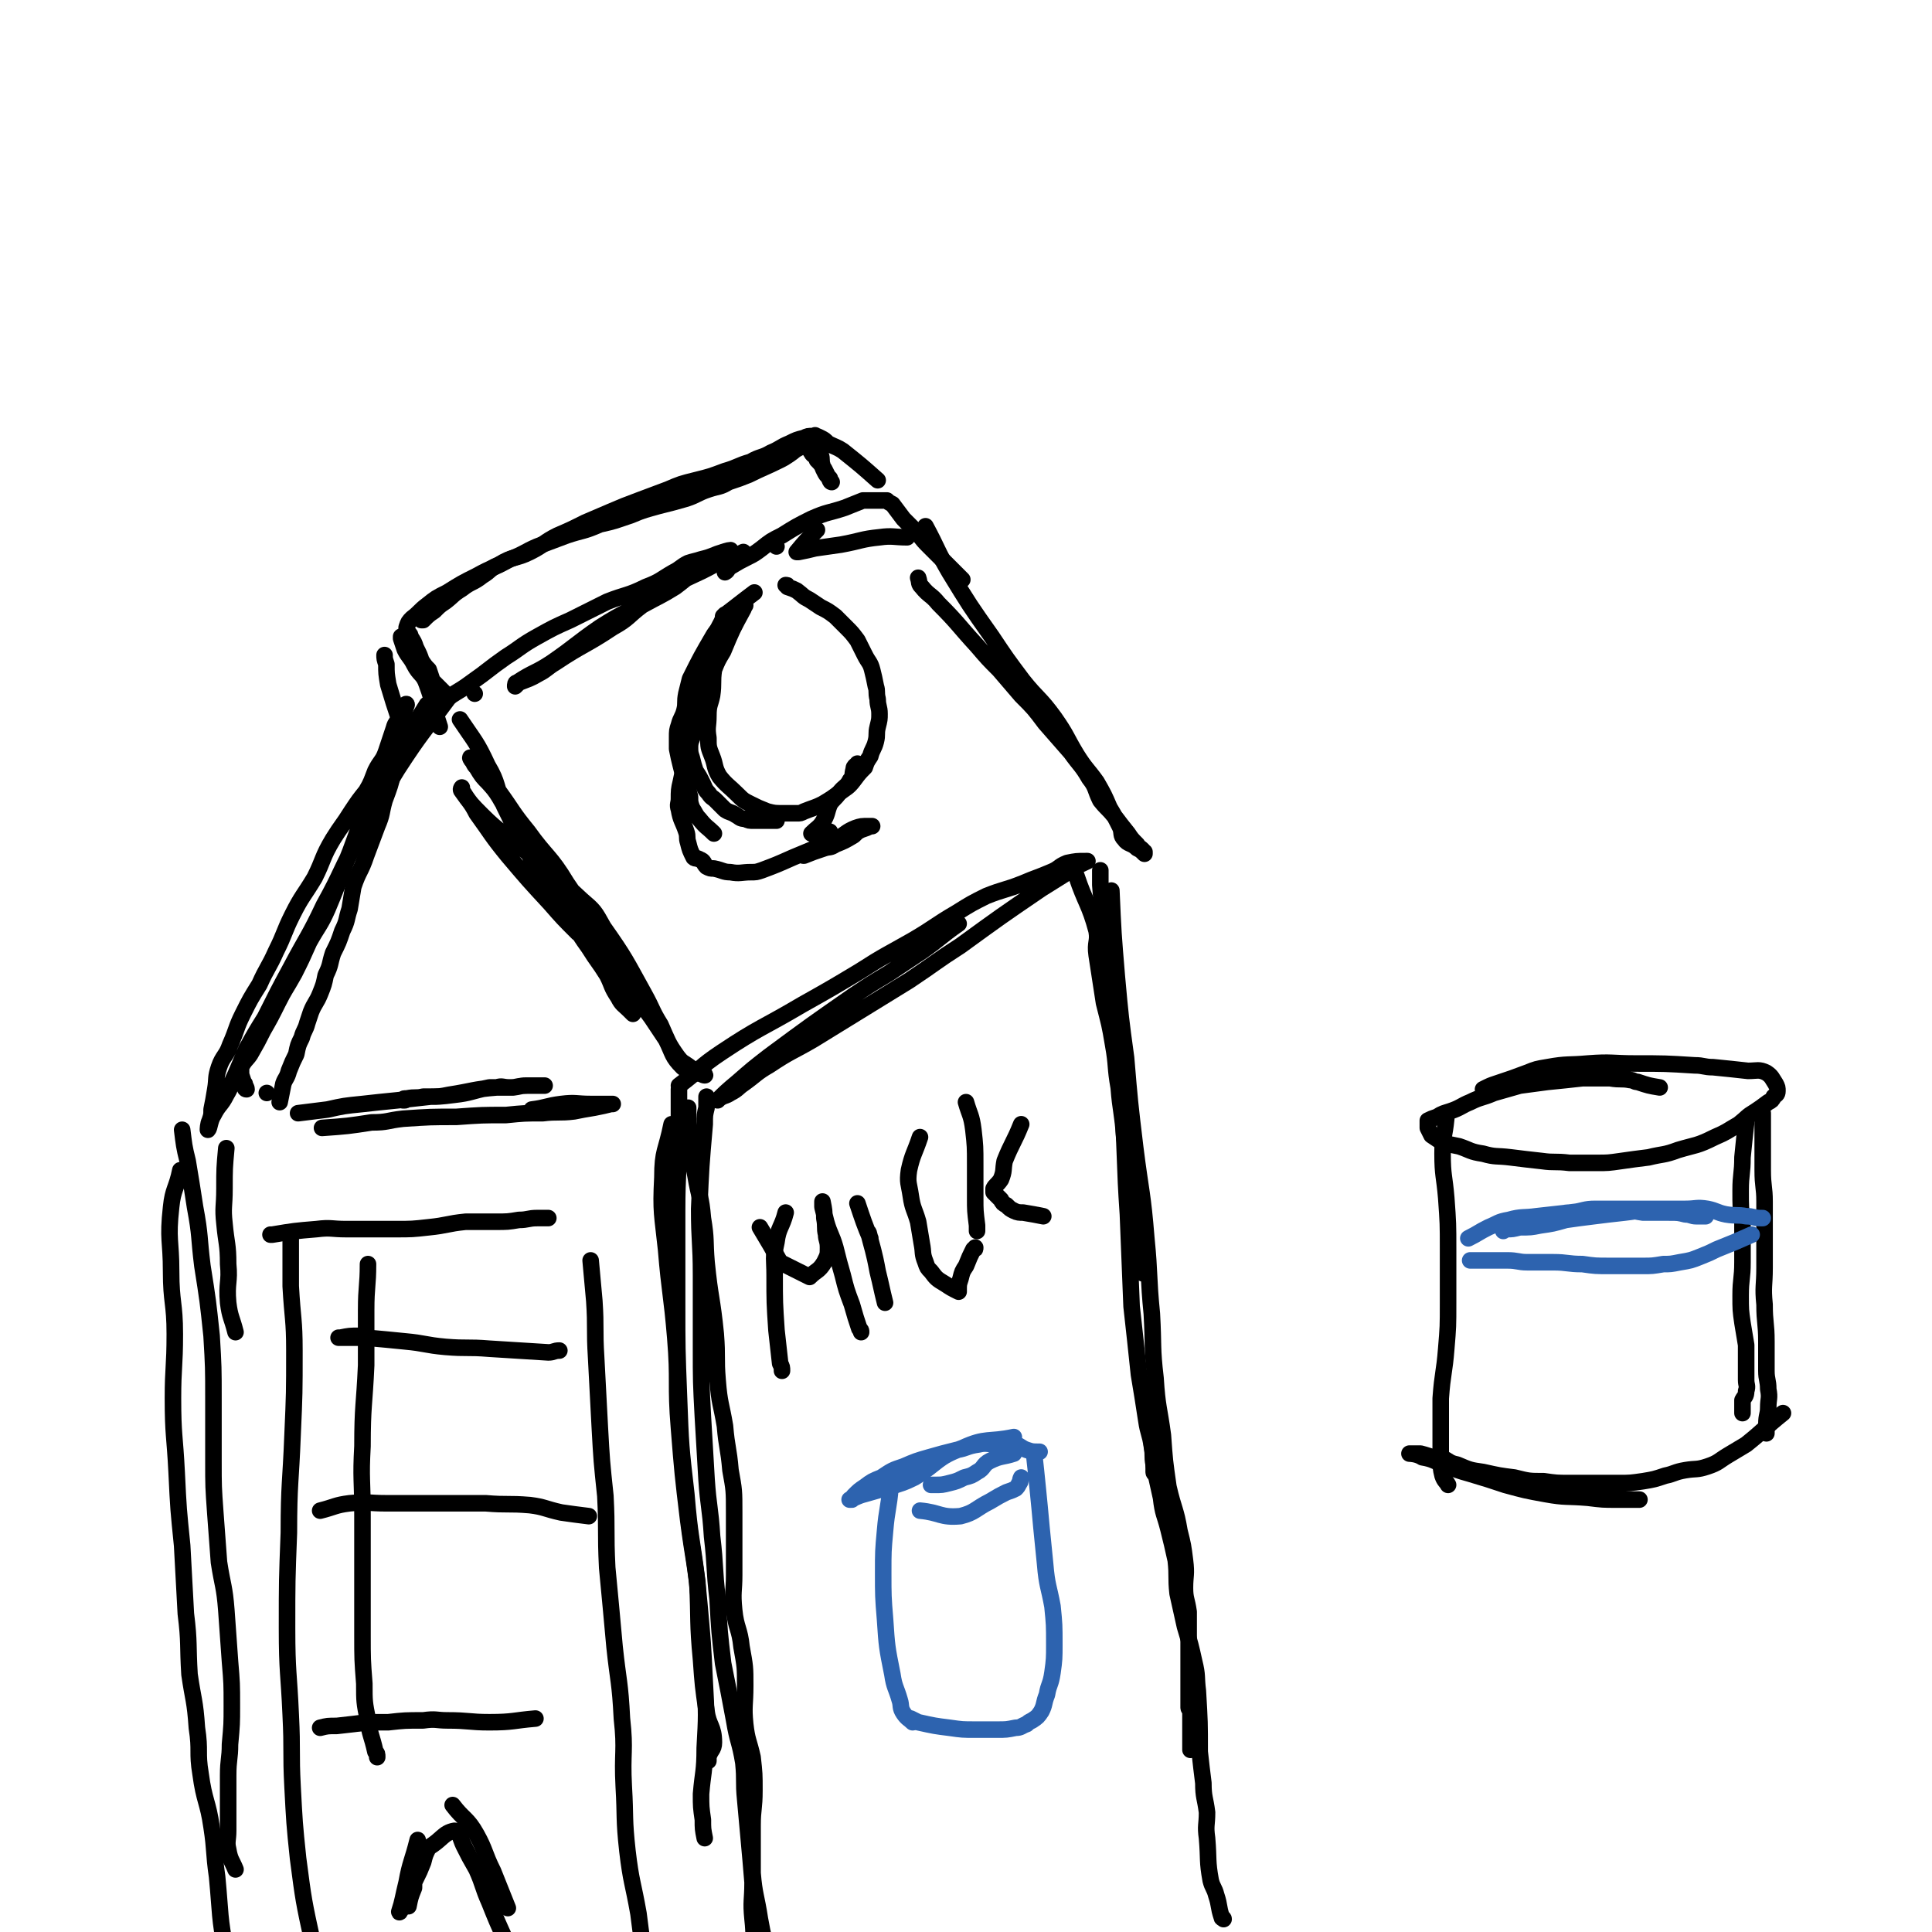 <svg viewBox='0 0 1050 1050' version='1.1' xmlns='http://www.w3.org/2000/svg' xmlns:xlink='http://www.w3.org/1999/xlink'><g fill='none' stroke='rgb(0,0,0)' stroke-width='9' stroke-linecap='round' stroke-linejoin='round'><path d='M244,379c0,0 0,0 0,0 0,0 0,0 0,0 -14,19 -15,19 -28,39 -11,18 -11,18 -21,37 -10,18 -9,19 -19,37 -8,17 -9,17 -18,34 -7,13 -7,13 -14,27 -5,8 -5,8 -10,17 -3,7 -3,7 -6,14 -3,6 -2,6 -5,11 -3,6 -4,5 -7,11 -2,3 -2,7 -3,8 0,0 0,-3 1,-5 1,-3 1,-3 1,-6 1,-5 1,-5 2,-11 1,-6 0,-6 2,-12 2,-6 4,-6 6,-12 4,-9 3,-9 7,-17 4,-8 4,-8 9,-16 4,-9 5,-9 9,-18 5,-10 4,-10 9,-20 5,-10 6,-10 12,-20 5,-10 4,-11 10,-21 5,-8 5,-7 10,-15 4,-6 4,-6 8,-11 3,-5 3,-6 5,-11 3,-6 4,-5 6,-11 2,-6 2,-6 4,-12 1,-4 2,-3 4,-7 0,-2 0,-3 1,-4 1,-2 2,-3 2,-2 -1,3 -2,5 -4,11 -4,11 -3,11 -7,22 -5,14 -6,13 -12,27 -6,14 -5,14 -11,28 -4,11 -4,11 -9,23 -4,9 -5,9 -10,18 -4,9 -4,9 -8,17 -5,9 -5,8 -9,16 -4,8 -4,8 -8,15 -3,6 -3,6 -7,13 -2,3 -3,3 -5,7 0,2 0,2 0,4 1,3 1,3 2,6 0,1 0,2 1,2 0,-1 -1,-2 -1,-3 '/><path d='M250,391c0,0 0,0 0,0 0,0 0,0 0,0 0,0 0,0 0,0 0,0 0,0 0,0 0,0 0,0 0,0 0,0 0,0 0,0 8,12 9,12 15,25 6,10 4,11 9,22 7,14 7,15 15,29 8,13 8,12 16,25 8,11 7,12 15,23 5,8 5,7 10,15 3,6 2,6 6,12 2,4 3,4 6,7 1,1 1,1 2,2 0,0 0,0 0,0 0,0 0,0 0,0 0,0 0,0 0,0 0,0 0,0 0,0 0,0 0,0 0,0 0,0 0,0 -1,-1 -2,-3 -3,-2 -4,-6 -3,-6 -2,-6 -4,-12 -3,-9 -3,-9 -7,-18 -9,-17 -9,-18 -20,-34 -9,-15 -11,-14 -21,-28 -9,-11 -8,-11 -16,-22 -2,-2 -3,-2 -5,-4 -4,-4 -4,-4 -7,-9 -1,-1 -1,-1 -2,-3 -1,-1 -2,-3 -1,-2 1,2 3,4 5,8 6,8 7,7 12,16 7,10 7,10 13,21 7,11 7,11 15,22 12,19 12,20 25,39 14,18 15,17 28,35 4,6 4,6 8,12 4,8 3,9 9,15 5,4 9,3 12,4 1,1 -2,0 -3,-1 -3,-1 -3,-1 -5,-3 -4,-3 -4,-2 -7,-6 -5,-7 -5,-8 -9,-17 -5,-8 -4,-8 -9,-17 -10,-18 -10,-19 -22,-36 -5,-9 -5,-9 -12,-15 -16,-15 -16,-14 -32,-28 -11,-9 -12,-8 -22,-18 -6,-6 -6,-6 -11,-13 -1,-1 0,-2 0,-2 0,0 0,2 1,3 3,5 4,5 7,11 8,11 8,12 17,23 11,13 11,13 23,26 7,8 7,8 15,16 '/><path d='M369,590c0,0 0,0 0,0 0,0 0,0 0,0 0,0 0,0 0,0 12,-9 11,-10 23,-18 21,-14 22,-13 44,-26 16,-9 16,-9 31,-18 14,-9 15,-9 29,-17 12,-7 12,-8 24,-15 8,-5 8,-5 16,-9 10,-4 10,-3 20,-7 7,-3 8,-3 15,-6 5,-2 4,-3 9,-5 5,-1 5,-1 10,-1 0,0 1,0 1,0 -4,2 -5,2 -9,5 -8,5 -8,5 -16,10 -22,15 -22,15 -44,31 -14,9 -13,9 -28,19 -26,16 -26,16 -52,32 -12,7 -12,6 -24,14 -7,4 -7,5 -14,10 -3,2 -3,3 -7,5 -3,2 -3,1 -6,3 0,0 -1,1 -1,1 4,-4 5,-5 11,-10 8,-7 8,-7 17,-14 23,-17 23,-17 46,-33 9,-6 9,-6 19,-12 9,-6 9,-6 18,-12 10,-7 10,-8 20,-15 '/><path d='M404,331c0,0 0,0 0,0 0,0 0,0 0,0 0,0 0,0 0,0 0,0 0,0 0,0 0,0 0,0 0,0 -6,11 -6,11 -11,23 -3,5 -3,5 -5,10 -1,7 0,7 -1,14 -1,5 -2,5 -2,11 0,6 -1,6 0,12 0,5 0,5 2,10 2,5 1,6 4,11 4,5 5,5 10,10 3,3 3,3 7,5 4,2 4,2 9,4 4,1 4,1 9,1 3,0 3,0 7,0 2,0 2,0 4,-1 5,-2 6,-2 10,-4 5,-3 5,-3 9,-6 4,-3 5,-3 8,-7 3,-4 3,-4 6,-7 1,-3 1,-3 3,-6 1,-4 2,-4 3,-8 1,-4 0,-4 1,-8 1,-4 1,-4 1,-7 0,-4 -1,-4 -1,-8 -1,-4 0,-4 -1,-7 -1,-5 -1,-5 -2,-9 -1,-4 -2,-4 -4,-8 -2,-4 -2,-4 -4,-8 -3,-4 -3,-4 -6,-7 -3,-3 -3,-3 -6,-6 -4,-3 -4,-3 -8,-5 -3,-2 -3,-2 -6,-4 -4,-2 -3,-2 -7,-5 -2,-1 -2,-1 -5,-2 0,-1 0,-1 -1,-1 '/><path d='M410,322c0,0 0,0 0,0 0,0 0,0 0,0 0,0 0,0 0,0 0,0 0,0 0,0 0,0 0,0 0,0 0,0 0,0 0,0 -8,6 -9,7 -17,13 0,0 1,-1 1,-1 -3,7 -4,8 -8,15 -1,2 -1,2 -2,4 -3,7 -4,7 -6,15 -2,5 -2,6 -3,11 0,5 0,5 0,9 0,4 0,4 0,8 0,5 0,5 0,9 0,4 0,4 1,7 1,4 1,4 2,7 2,3 2,3 4,7 1,2 1,3 3,5 2,3 2,2 4,4 3,3 3,3 5,5 3,2 3,1 6,3 2,1 2,2 5,2 2,1 2,1 5,1 4,0 4,0 8,0 2,0 2,0 4,0 '/><path d='M405,329c0,0 0,0 0,0 0,0 0,0 0,0 0,0 0,0 0,0 0,0 0,0 0,0 0,0 0,0 0,0 0,0 0,0 0,0 0,0 0,0 0,0 -6,6 -6,6 -12,12 -3,2 -3,1 -5,4 -7,12 -7,12 -13,24 -1,4 -1,4 -2,8 -1,5 0,5 -1,9 -1,4 -2,4 -3,8 -1,3 -1,3 -1,7 0,3 0,3 0,6 1,5 1,5 2,9 1,4 1,4 3,9 1,4 1,4 2,8 0,3 0,3 1,6 2,3 2,4 4,6 4,5 4,4 8,8 '/><path d='M258,377c0,0 0,0 0,0 0,0 0,0 0,0 0,0 0,0 0,0 0,0 0,0 0,0 0,0 0,0 0,0 0,0 0,0 0,0 0,0 0,0 0,0 0,0 0,0 0,0 0,0 0,0 0,0 0,0 0,0 0,0 '/><path d='M239,395c0,0 0,0 0,0 0,0 0,0 0,0 0,0 0,0 0,0 0,0 0,0 0,0 0,0 0,0 0,0 0,0 0,0 0,0 -4,-12 -3,-12 -7,-23 -2,-6 -4,-5 -7,-11 -2,-4 -3,-4 -5,-8 -1,-3 -1,-3 -2,-6 0,-1 0,-1 0,-1 '/><path d='M217,391c0,0 0,0 0,0 0,0 0,0 0,0 0,0 0,0 0,0 0,0 0,0 0,0 0,0 0,0 0,0 0,0 0,0 0,0 0,0 0,0 0,0 -3,-9 -3,-9 -6,-19 0,0 0,0 0,0 -1,-6 -1,-6 -1,-11 -1,-3 -1,-3 -1,-5 '/><path d='M218,405c0,0 0,0 0,0 0,0 0,0 0,0 0,0 0,0 0,0 0,0 0,0 0,0 0,0 0,0 0,0 0,0 0,0 0,0 0,0 0,0 0,0 10,-11 10,-12 21,-22 8,-7 9,-6 17,-12 10,-7 9,-7 19,-14 8,-5 8,-6 17,-11 9,-5 9,-5 18,-9 10,-5 10,-5 20,-10 10,-4 11,-3 21,-8 8,-3 8,-4 15,-8 4,-2 4,-3 8,-5 3,-1 4,-1 7,-2 4,-1 4,-1 9,-3 3,-1 6,-2 7,-2 0,0 -2,1 -4,1 -5,3 -5,3 -10,7 -8,5 -8,6 -16,12 -8,5 -9,5 -18,10 -8,6 -7,7 -16,12 -15,10 -16,9 -31,19 -5,3 -5,4 -9,6 -5,3 -6,3 -11,5 -1,1 -2,2 -2,2 0,-1 0,-2 1,-2 9,-6 10,-5 19,-11 13,-9 13,-10 26,-19 14,-9 15,-8 29,-16 6,-3 5,-4 11,-7 11,-6 11,-5 22,-11 '/><path d='M422,297c0,0 0,0 0,0 0,0 0,0 0,0 0,0 0,0 0,0 0,0 0,0 0,0 0,0 0,0 0,0 0,0 0,0 0,0 0,0 0,0 0,0 0,0 0,0 0,0 '/><path d='M503,286c0,0 0,0 0,0 0,0 0,0 0,0 0,0 0,0 0,0 0,0 0,0 0,0 0,0 0,0 0,0 0,0 0,0 0,0 7,13 6,13 13,25 11,18 11,18 23,35 8,12 8,12 17,24 8,10 9,9 17,20 7,10 6,10 12,20 5,8 6,8 11,15 4,7 4,7 7,14 3,5 3,5 6,11 1,3 0,4 2,6 2,3 4,2 7,5 2,1 2,1 4,3 0,0 0,0 0,0 0,0 0,0 0,-1 -1,0 -1,-1 -1,-1 -2,-2 -2,-1 -3,-3 -3,-3 -3,-3 -5,-6 -4,-5 -4,-5 -7,-9 -4,-5 -4,-4 -8,-9 -3,-6 -2,-7 -6,-12 -4,-7 -5,-7 -10,-14 -7,-8 -7,-8 -14,-16 -6,-8 -6,-8 -13,-15 -6,-7 -6,-7 -12,-14 -6,-6 -6,-6 -12,-13 -11,-12 -10,-12 -21,-23 -4,-5 -5,-4 -9,-9 -2,-2 -1,-2 -2,-5 '/><path d='M493,292c0,0 0,0 0,0 0,0 0,0 0,0 0,0 0,0 0,0 0,0 0,0 0,0 0,0 0,0 0,0 -7,0 -8,-1 -15,0 -10,1 -10,2 -21,4 -7,1 -7,1 -14,2 -4,1 -4,1 -9,2 0,0 0,0 -1,0 0,0 0,0 0,0 0,0 0,0 0,0 0,0 0,0 0,0 5,-6 5,-6 11,-12 '/><path d='M523,315c0,0 0,0 0,0 0,0 0,0 0,0 0,0 0,0 0,0 0,0 0,0 0,0 0,0 0,0 0,0 0,0 0,0 0,0 0,0 0,0 0,0 0,0 0,0 0,0 -9,-9 -9,-9 -18,-18 0,0 0,0 0,0 -3,-3 -3,-3 -6,-7 -4,-4 -4,-4 -8,-8 0,0 0,0 0,0 -3,-4 -3,-4 -6,-8 0,0 0,0 0,0 0,0 0,0 0,0 -2,-1 -2,-1 -3,-2 -1,0 -1,0 -1,0 -3,0 -3,0 -5,0 -4,0 -4,0 -7,0 -5,2 -5,2 -10,4 -9,3 -9,2 -18,6 -8,4 -8,4 -16,9 -6,3 -6,3 -11,7 -4,3 -4,3 -8,5 -4,2 -4,2 -9,5 -2,1 -1,2 -3,3 0,0 0,0 0,-1 3,-4 3,-4 7,-7 1,-2 1,-2 3,-3 '/><path d='M241,376c0,0 0,0 0,0 0,0 0,0 0,0 0,0 0,0 0,0 0,0 0,0 0,0 0,0 0,0 0,0 0,0 0,0 0,0 0,0 0,0 0,0 0,0 0,0 0,0 0,0 0,0 0,0 -3,-3 -3,-3 -6,-6 -1,-3 -1,-3 -2,-6 -2,-2 -2,-2 -4,-5 -1,-3 -1,-3 -3,-7 -1,-3 -1,-3 -3,-6 0,-1 0,-1 -1,-2 -1,-1 -1,-1 -1,-1 0,0 0,0 0,0 0,0 0,0 0,0 0,0 0,0 0,0 0,0 0,0 0,0 0,-1 0,-1 0,-2 1,-3 1,-3 3,-5 4,-3 4,-4 8,-7 5,-4 5,-4 11,-7 8,-5 8,-5 16,-9 9,-5 9,-4 18,-9 8,-3 8,-4 15,-7 8,-3 8,-3 16,-6 9,-3 9,-2 18,-6 9,-2 8,-2 17,-5 7,-3 8,-3 15,-5 8,-2 8,-2 15,-4 6,-2 6,-3 12,-5 6,-2 6,-1 11,-4 6,-2 6,-2 11,-4 8,-4 9,-4 17,-8 2,-1 2,-1 5,-3 3,-2 2,-2 6,-4 1,-1 1,0 3,-1 4,-1 5,-2 8,-2 0,-1 -2,0 -2,1 0,3 1,3 2,6 1,3 0,3 1,6 0,1 0,1 1,3 1,2 1,2 3,4 0,1 1,2 1,2 -1,0 -1,-2 -2,-3 -1,-2 -1,-2 -2,-4 -2,-3 -2,-3 -4,-5 -1,-3 -2,-2 -3,-4 -2,-3 -1,-3 -2,-6 '/><path d='M477,261c0,0 0,0 0,0 0,0 0,0 0,0 0,0 0,0 0,0 0,0 0,0 0,0 0,0 0,0 0,0 0,0 0,0 0,0 -9,-8 -9,-8 -19,-16 -3,-2 -4,-2 -8,-4 -2,-2 -2,-2 -4,-3 -2,-1 -2,-1 -3,-1 0,-1 0,0 -1,0 0,0 0,0 0,0 -3,0 -3,0 -5,1 -4,1 -4,1 -8,3 -5,2 -5,3 -10,5 -5,3 -6,2 -11,5 -7,2 -7,3 -14,5 -8,3 -8,3 -16,5 -8,2 -8,2 -15,5 -8,3 -8,3 -16,6 -8,3 -8,3 -15,6 -7,3 -7,3 -14,6 -8,4 -8,4 -15,7 -8,4 -7,5 -15,9 -8,4 -9,2 -17,7 -5,2 -4,3 -9,6 -5,4 -6,3 -11,7 -5,3 -5,4 -9,7 -3,2 -3,2 -6,5 -3,2 -3,2 -6,5 -1,0 -1,0 -1,0 '/><path d='M145,594c0,0 0,0 0,0 0,0 0,0 0,0 0,0 0,0 0,0 '/><path d='M123,624c0,0 0,0 0,0 0,0 0,0 0,0 -1,11 -1,11 -1,22 0,10 -1,10 0,19 1,11 2,11 2,22 1,10 -1,10 0,21 1,8 2,8 4,16 '/><path d='M99,614c0,0 0,0 0,0 0,0 0,0 0,0 0,0 0,0 0,0 1,8 1,9 3,17 2,12 2,12 4,25 3,16 2,16 4,32 3,19 3,19 5,38 1,17 1,17 1,35 0,17 0,17 0,33 0,14 0,14 1,28 1,13 1,13 2,27 2,13 3,13 4,26 1,14 1,14 2,28 1,12 1,12 1,24 0,10 0,10 -1,21 0,8 -1,8 -1,17 0,8 0,8 0,16 0,7 0,7 0,14 0,5 -1,6 0,10 1,6 2,6 4,11 '/><path d='M369,592c0,0 0,0 0,0 0,0 0,0 0,0 0,0 0,0 0,0 0,0 0,0 0,0 0,12 0,12 0,23 0,22 -1,22 -1,43 0,25 0,25 0,50 0,25 0,25 1,51 1,27 1,27 4,53 2,24 3,24 6,48 1,21 0,21 2,42 1,14 1,14 3,28 1,8 4,8 4,17 0,4 -2,4 -3,8 0,1 0,1 0,2 0,0 0,-1 0,-1 '/><path d='M365,611c0,0 0,0 0,0 0,0 0,0 0,0 0,0 0,0 0,0 0,0 0,0 0,0 -3,15 -5,14 -5,29 -1,19 0,20 2,39 2,24 3,24 5,48 2,24 0,25 2,49 2,25 2,25 5,50 3,23 4,23 6,45 2,22 2,22 3,43 1,18 1,18 0,36 0,13 -1,13 -2,25 0,7 0,7 1,14 0,5 0,5 1,10 '/><path d='M585,476c0,0 0,0 0,0 0,0 0,0 0,0 0,0 0,0 0,0 0,0 0,0 0,0 5,15 7,15 11,30 1,6 -1,6 0,13 2,13 2,13 4,26 3,12 3,11 5,23 2,11 1,12 3,23 1,13 2,13 3,27 2,12 1,12 2,24 1,10 2,10 3,21 1,8 2,8 3,16 1,5 0,5 1,10 0,1 0,2 1,3 0,0 0,0 0,0 '/><path d='M598,473c0,0 0,0 0,0 0,4 0,4 0,8 1,14 2,14 3,27 2,20 1,20 3,40 2,27 4,27 6,54 2,29 1,29 3,58 1,25 1,25 2,50 2,18 2,18 4,37 2,12 2,12 4,25 1,7 2,7 3,14 1,6 1,6 1,12 0,1 0,1 0,2 0,1 1,1 1,1 0,0 0,0 0,-1 '/><path d='M604,484c0,0 0,0 0,0 1,23 1,23 3,47 2,22 2,22 5,44 2,24 2,24 5,49 3,24 4,24 6,49 2,20 1,21 3,41 1,18 0,18 2,35 1,16 2,16 4,31 1,14 1,14 3,28 3,13 4,12 6,24 2,8 2,8 3,16 1,8 0,8 0,15 0,6 1,6 2,13 0,3 0,3 0,7 0,3 0,3 0,7 0,3 0,3 0,7 0,3 0,3 0,6 0,6 0,6 0,12 0,7 0,7 0,13 0,1 1,1 1,1 0,1 0,2 0,3 0,2 0,2 0,4 0,1 0,1 0,3 0,3 0,3 0,6 0,2 0,2 0,4 0,1 0,1 0,2 '/><path d='M384,596c0,0 0,0 0,0 0,0 0,0 0,0 0,0 0,0 0,0 0,3 0,3 0,6 -1,4 -1,4 -1,9 -2,23 -2,23 -3,46 0,18 1,18 1,36 0,20 0,20 0,39 0,19 0,19 1,38 1,17 1,17 2,34 1,15 2,15 3,31 2,17 1,17 3,34 1,18 1,18 3,35 3,15 3,15 6,31 2,12 3,11 5,23 1,10 0,10 1,20 1,11 1,11 2,22 1,11 1,11 2,23 0,10 -1,10 0,20 1,9 0,9 2,17 2,8 3,7 6,15 1,1 1,1 2,2 '/><path d='M162,605c0,0 0,0 0,0 0,0 0,0 0,0 0,0 0,0 0,0 0,0 0,0 0,0 0,0 0,0 0,0 8,-1 8,-1 16,-2 9,-2 9,-2 19,-3 9,-1 9,-1 19,-2 9,-1 9,-1 18,-2 5,0 5,0 10,-1 13,-2 13,-3 26,-4 3,-1 3,0 7,0 5,0 5,-1 9,-1 5,0 5,0 10,0 0,0 -1,0 -1,0 -3,0 -3,0 -6,0 -5,0 -5,0 -10,1 -6,0 -7,0 -13,0 -10,2 -10,3 -19,4 -8,1 -8,1 -17,1 -4,1 -4,0 -9,1 -1,0 0,1 -1,1 0,0 -1,0 -1,0 0,0 0,-1 1,-1 0,0 0,0 0,0 '/><path d='M175,613c0,0 0,0 0,0 0,0 0,0 0,0 0,0 0,0 0,0 0,0 0,0 0,0 14,-1 14,-1 27,-3 9,0 8,-1 17,-2 15,-1 15,-1 29,-1 14,-1 14,-1 27,-1 10,-1 10,-1 20,-1 8,-1 9,0 17,-1 5,-1 5,-1 11,-2 5,-1 5,-1 9,-2 1,0 1,0 1,0 -1,0 -1,0 -2,0 -5,0 -5,0 -10,0 -8,0 -8,-1 -16,0 -8,1 -8,2 -16,3 '/><path d='M232,383c0,0 0,0 0,0 0,0 0,0 0,0 0,0 0,0 0,0 0,0 0,0 0,0 0,0 0,0 0,0 -6,10 -7,10 -12,20 -4,7 -3,8 -6,16 -2,8 -2,8 -5,16 -2,7 -1,7 -4,14 -3,8 -3,8 -6,16 -3,9 -4,8 -7,17 -1,6 -1,6 -2,12 -2,6 -1,6 -4,12 -2,6 -2,6 -5,12 -2,6 -1,6 -4,12 -1,5 -1,5 -3,10 -2,5 -3,5 -5,10 -1,3 -1,3 -2,6 -1,4 -2,4 -3,8 -2,4 -2,4 -3,9 -2,4 -2,4 -4,9 -1,4 -2,4 -3,7 -1,5 -1,5 -2,10 '/><path d='M98,636c0,0 0,0 0,0 0,0 0,0 0,0 0,0 0,0 0,0 0,0 0,0 0,0 -2,10 -4,10 -5,20 -2,18 0,18 0,35 0,17 2,17 2,34 0,18 -1,18 -1,35 0,20 1,20 2,40 1,21 1,20 3,40 1,19 1,19 2,37 2,16 1,17 2,33 2,14 3,14 4,29 2,13 0,13 2,25 2,15 4,15 6,29 2,13 1,13 3,27 2,21 1,21 5,42 3,15 5,15 9,30 '/><path d='M374,602c0,0 0,0 0,0 0,0 0,0 0,0 0,0 0,0 0,0 0,0 0,0 0,0 0,0 0,0 0,0 0,4 0,4 0,8 1,5 0,5 1,9 1,10 1,10 3,20 2,12 3,11 4,23 2,12 1,12 2,24 2,20 3,19 5,39 1,13 0,13 1,25 1,13 2,13 4,25 1,12 2,12 3,24 2,11 2,11 2,23 0,10 0,10 0,19 0,7 0,7 0,15 0,9 -1,9 0,19 1,10 3,10 4,20 2,11 2,11 2,21 0,11 -1,11 0,21 1,9 2,9 4,18 1,9 1,9 1,18 0,10 -1,10 -1,19 0,13 0,13 0,26 1,12 2,12 4,25 2,11 2,10 5,21 1,3 0,3 1,6 '/><path d='M222,1036c0,0 0,0 0,0 0,0 0,0 0,0 0,0 0,0 0,0 0,0 0,0 0,0 0,0 0,0 0,0 1,-5 1,-5 3,-10 0,-3 0,-3 1,-5 2,-4 2,-4 4,-9 1,-4 1,-4 3,-8 0,0 0,0 0,0 0,0 0,0 0,0 7,-4 8,-8 14,-9 3,0 3,4 5,8 3,6 3,6 7,13 4,9 3,9 7,18 4,10 4,10 9,21 7,20 7,20 15,40 1,3 1,3 2,5 '/><path d='M227,1000c0,0 0,0 0,0 0,0 0,0 0,0 0,0 0,0 0,0 0,0 0,0 0,0 0,0 0,0 0,0 -3,12 -4,12 -6,23 -2,8 -2,10 -4,16 0,1 1,-1 1,-2 '/><path d='M246,981c0,0 0,0 0,0 0,0 0,0 0,0 6,8 8,7 13,16 5,9 4,10 9,20 4,10 4,10 8,20 '/><path d='M147,671c0,0 0,0 0,0 0,0 0,0 0,0 0,0 0,0 0,0 0,0 0,0 0,0 0,0 0,0 0,0 0,0 0,0 0,0 0,0 0,0 1,0 12,-2 12,-2 24,-3 8,-1 8,0 16,0 7,0 7,0 14,0 7,0 7,0 13,0 9,0 9,0 18,-1 10,-1 10,-2 20,-3 8,0 8,0 16,0 7,0 7,0 13,-1 5,0 5,-1 10,-1 3,0 3,0 6,0 '/><path d='M158,670c0,0 0,0 0,0 0,0 0,0 0,0 0,0 0,0 0,0 0,0 0,0 0,0 0,15 0,15 0,29 1,18 2,18 2,35 0,23 0,23 -1,46 -1,26 -2,26 -2,53 -1,26 -1,26 -1,52 0,24 1,24 2,47 1,20 0,20 1,39 1,19 1,20 3,39 3,23 3,23 8,46 4,18 5,18 11,37 3,6 3,6 6,13 '/><path d='M321,685c0,0 0,0 0,0 0,0 0,0 0,0 0,0 0,0 0,0 0,0 0,0 0,0 1,11 1,11 2,22 1,15 0,15 1,31 1,19 1,19 2,38 1,18 1,18 3,37 1,19 0,19 1,39 2,21 2,21 4,43 2,19 3,19 4,39 2,18 0,18 1,37 1,17 0,17 2,35 2,17 3,17 6,34 2,16 2,16 6,32 2,12 1,12 5,24 1,5 2,4 4,9 '/><path d='M195,726c0,0 0,0 0,0 0,0 0,0 0,0 -5,0 -5,0 -10,1 0,0 0,0 -1,0 0,0 0,0 0,0 0,0 0,0 0,0 3,0 3,0 6,0 5,0 5,0 9,0 11,1 11,1 21,2 11,1 11,2 22,3 12,1 12,0 24,1 16,1 16,1 32,2 3,0 3,-1 6,-1 '/><path d='M174,821c0,0 0,0 0,0 0,0 0,0 0,0 0,0 0,0 0,0 0,0 0,0 0,0 8,-2 8,-3 16,-4 10,-1 10,0 20,0 15,0 15,0 30,0 12,0 12,0 24,0 12,1 12,0 24,1 8,1 8,2 17,4 7,1 7,1 15,2 '/><path d='M174,939c0,0 0,0 0,0 0,0 0,0 0,0 4,-1 4,-1 9,-1 9,-1 9,-1 17,-2 5,0 5,0 11,0 9,-1 9,-1 19,-1 7,-1 7,0 13,0 12,0 12,1 23,1 13,0 13,-1 25,-2 '/><path d='M200,687c0,0 0,0 0,0 0,0 0,0 0,0 0,0 0,0 0,0 0,12 -1,12 -1,25 0,15 0,15 0,30 -1,22 -2,22 -2,44 -1,18 0,18 0,37 0,16 0,16 0,33 0,16 0,16 0,32 0,14 0,14 1,27 0,10 0,10 2,20 1,8 2,8 4,17 1,1 1,1 1,3 '/><path d='M427,659c0,0 0,0 0,0 0,0 0,0 0,0 0,0 0,0 0,0 0,0 0,0 0,0 0,0 0,0 0,0 -2,8 -4,8 -5,16 -2,9 -1,9 -1,18 0,15 0,15 1,30 1,9 1,9 2,18 1,2 1,2 1,4 '/><path d='M413,667c0,0 0,0 0,0 0,0 0,0 0,0 0,0 0,0 0,0 0,0 0,0 0,0 0,0 0,0 0,0 6,10 6,10 11,19 0,0 0,0 0,0 8,4 8,4 16,8 0,0 0,0 0,0 4,-4 5,-3 8,-8 2,-4 2,-4 2,-8 0,-4 -1,-4 -1,-7 -1,-4 0,-4 -1,-9 0,-4 0,-4 -1,-9 0,0 0,0 0,0 0,0 0,0 0,0 0,0 0,0 0,0 0,1 0,1 0,3 1,4 1,4 2,8 2,7 3,7 5,14 2,8 2,8 4,15 2,8 2,8 5,16 2,7 2,7 4,13 1,1 1,1 1,2 '/><path d='M466,654c0,0 0,0 0,0 0,0 0,0 0,0 0,0 0,0 0,0 0,0 0,0 0,0 0,0 0,0 0,0 3,9 4,12 7,19 0,1 -1,-4 -1,-3 2,8 3,10 5,21 2,8 2,9 4,17 '/><path d='M500,618c0,0 0,0 0,0 0,0 0,0 0,0 0,0 0,0 0,0 -3,9 -4,9 -6,18 -1,7 0,7 1,14 1,7 2,7 4,14 1,6 1,6 2,12 1,5 0,5 2,10 1,3 1,3 3,5 3,4 3,4 8,7 3,2 3,2 7,4 0,0 0,0 0,0 0,0 0,0 0,0 0,-1 0,-1 0,-1 0,-3 0,-3 1,-6 1,-4 1,-4 3,-7 2,-5 2,-5 4,-9 1,0 1,0 1,-1 '/><path d='M525,599c0,0 0,0 0,0 0,0 0,0 0,0 0,0 0,0 0,0 2,7 3,7 4,15 1,9 1,9 1,19 0,9 0,9 0,18 0,7 0,7 1,15 0,2 0,2 0,3 '/><path d='M555,611c0,0 0,0 0,0 0,0 0,0 0,0 0,0 0,0 0,0 0,0 0,0 0,0 0,0 0,0 0,0 -4,10 -5,10 -9,20 -1,5 0,5 -2,10 -2,3 -3,3 -4,5 0,1 0,1 0,1 0,0 0,1 0,1 1,1 1,1 2,2 1,1 1,1 2,2 1,2 1,2 3,3 2,2 2,2 4,3 2,1 3,1 5,1 6,1 6,1 11,2 '/></g>
<g fill='none' stroke='rgb(45,99,175)' stroke-width='9' stroke-linecap='round' stroke-linejoin='round'><path d='M551,781c0,0 0,0 0,0 0,0 0,0 0,0 0,0 0,0 0,0 0,0 0,0 0,0 0,0 0,0 0,0 -14,3 -15,0 -28,6 -14,5 -13,8 -26,16 -6,3 -7,3 -13,5 -7,2 -7,2 -14,4 -4,1 -5,2 -8,3 -1,0 1,0 1,0 1,-1 0,-1 1,-2 3,-3 3,-3 6,-5 4,-3 4,-3 9,-5 6,-4 6,-4 12,-6 7,-3 7,-3 14,-5 7,-2 7,-2 15,-4 6,-1 5,-2 12,-3 4,-1 5,0 10,0 5,0 5,-1 10,0 3,1 3,2 6,3 3,1 3,1 7,1 0,0 0,0 0,0 '/><path d='M484,808c0,0 0,0 0,0 0,0 0,0 0,0 0,0 0,0 0,0 0,0 0,0 0,0 0,0 0,0 0,0 0,0 0,0 0,0 -1,12 -2,12 -3,24 -1,11 -1,11 -1,23 0,12 0,13 1,25 1,15 1,15 4,30 1,7 2,7 4,14 1,3 0,4 2,7 2,3 3,3 5,5 '/><path d='M562,790c0,0 0,0 0,0 0,0 0,0 0,0 1,9 1,9 2,19 1,10 1,10 2,21 1,10 1,10 2,20 1,12 2,12 4,23 1,10 1,10 1,21 0,7 0,8 -1,15 -1,7 -2,6 -3,12 -2,5 -1,5 -3,9 -2,3 -2,3 -5,5 -2,1 -2,1 -3,2 -3,1 -3,2 -6,2 -5,1 -5,1 -10,1 -6,0 -6,0 -12,0 -7,0 -7,0 -14,-1 -8,-1 -8,-1 -17,-3 -2,-1 -2,-1 -4,-2 '/><path d='M500,821c0,0 0,0 0,0 0,0 0,0 0,0 0,0 0,0 0,0 0,0 0,0 0,0 11,1 11,4 22,3 8,-2 8,-4 16,-8 5,-3 5,-3 9,-5 3,-1 3,-1 5,-2 1,-1 1,-1 2,-3 1,-1 0,-1 1,-3 '/><path d='M551,790c0,0 0,0 0,0 0,0 0,0 0,0 0,0 0,0 0,0 0,0 0,0 0,0 -6,2 -7,1 -13,4 -4,2 -3,4 -7,6 -3,2 -3,2 -7,3 -4,2 -4,2 -8,3 -4,1 -4,1 -8,1 -1,0 -1,0 -2,0 '/></g>
<g fill='none' stroke='rgb(0,0,0)' stroke-width='9' stroke-linecap='round' stroke-linejoin='round'><path d='M626,785c0,0 0,0 0,0 0,0 0,0 0,0 0,0 0,0 0,0 0,0 0,0 0,0 0,0 0,0 0,0 0,0 0,0 0,0 0,0 0,0 0,0 1,6 0,6 1,11 2,9 2,9 4,18 1,9 2,9 4,17 2,8 2,8 4,17 1,9 0,9 1,18 2,9 2,9 4,18 3,10 3,10 5,19 2,8 1,8 2,16 1,17 1,17 1,33 1,9 1,9 2,17 0,8 1,8 2,16 0,7 -1,7 0,14 1,12 0,12 2,23 1,4 2,4 3,8 2,6 1,6 3,12 0,1 1,0 1,1 '/><path d='M902,591c0,0 0,0 0,0 0,0 0,0 0,0 0,0 0,0 0,0 0,0 0,0 0,0 -6,-1 -6,-1 -12,-3 -2,0 -2,-1 -4,-1 -5,-1 -5,0 -11,-1 -7,0 -7,0 -15,0 -9,1 -9,1 -19,2 -7,1 -8,1 -15,2 -7,2 -7,2 -14,4 -7,3 -7,2 -13,5 -5,2 -5,3 -11,5 -3,1 -4,1 -7,3 -3,1 -3,1 -5,2 0,1 0,1 0,3 0,0 0,0 0,1 1,2 1,2 2,4 3,2 3,2 6,4 4,1 4,1 9,2 6,2 6,3 13,4 7,2 7,1 15,2 8,1 8,1 17,2 7,1 7,0 15,1 7,0 7,0 15,0 6,0 6,0 13,-1 7,-1 7,-1 15,-2 8,-2 8,-1 16,-4 10,-3 10,-2 20,-7 7,-3 6,-3 13,-7 5,-4 4,-4 9,-7 3,-2 3,-2 7,-5 2,-1 2,-1 3,-3 1,-1 2,-1 2,-3 0,-2 0,-2 -1,-4 -2,-3 -2,-4 -5,-6 -4,-2 -5,-1 -10,-1 -9,-1 -9,-1 -19,-2 -5,0 -5,-1 -10,-1 -16,-1 -16,-1 -32,-1 -13,0 -13,-1 -26,0 -11,1 -11,0 -22,2 -6,1 -6,1 -11,3 -8,3 -8,3 -17,6 -3,1 -3,1 -7,3 '/><path d='M786,608c0,0 0,0 0,0 0,0 0,0 0,0 0,0 0,0 0,0 0,0 0,0 0,0 0,0 0,0 0,0 -1,10 -2,9 -2,19 0,12 1,12 2,24 1,14 1,14 1,28 0,14 0,15 0,29 0,13 0,13 -1,25 -1,13 -2,13 -3,27 0,9 0,9 0,18 0,7 0,7 0,15 0,4 0,5 1,9 1,3 2,3 3,5 '/><path d='M949,610c0,0 0,0 0,0 0,0 0,0 0,0 0,0 0,0 0,0 0,0 0,0 0,0 0,0 0,0 0,0 0,0 0,0 0,0 0,0 0,0 0,0 -1,9 -1,9 -2,19 0,9 -1,9 -1,18 0,9 0,9 1,18 0,11 0,11 0,21 0,9 -1,9 -1,18 0,8 0,8 1,15 1,6 1,6 2,12 0,4 0,4 0,7 0,3 0,3 0,6 0,3 0,3 0,6 0,3 1,3 0,6 0,3 -1,3 -2,5 0,2 0,3 0,5 0,1 0,1 0,2 0,0 0,-1 0,-1 '/><path d='M958,605c0,0 0,0 0,0 0,0 0,0 0,0 0,0 0,0 0,0 0,0 0,0 0,0 0,0 0,0 0,0 0,16 0,16 0,31 0,9 1,9 1,17 0,18 0,18 0,36 0,10 -1,10 0,20 0,10 1,10 1,20 0,8 0,8 0,16 0,5 1,5 1,10 1,5 0,5 0,10 0,4 -1,4 -1,9 0,2 0,4 0,5 0,0 0,-1 0,-2 0,0 0,0 0,0 '/><path d='M969,768c0,0 0,0 0,0 0,0 0,0 0,0 0,0 0,0 0,0 -10,8 -10,9 -20,17 -5,3 -5,3 -10,6 -5,3 -5,4 -11,6 -6,2 -6,1 -12,2 -6,1 -6,2 -11,3 -6,2 -6,2 -12,3 -7,1 -7,1 -13,1 -7,0 -7,0 -13,0 -7,0 -7,0 -14,0 -7,0 -7,0 -14,-1 -8,0 -8,0 -16,-2 -8,-1 -8,-1 -17,-3 -7,-1 -7,-1 -14,-4 -5,-1 -4,-2 -9,-4 -2,0 -2,0 -4,0 -4,-1 -3,-1 -7,-2 -3,0 -6,0 -6,0 0,0 4,0 7,2 6,1 6,2 12,4 7,3 7,3 14,5 10,3 10,3 19,6 11,3 11,3 22,5 11,2 11,1 23,2 8,1 8,1 16,1 6,0 6,0 12,0 '/></g>
<g fill='none' stroke='rgb(45,99,175)' stroke-width='9' stroke-linecap='round' stroke-linejoin='round'><path d='M798,673c0,0 0,0 0,0 0,0 0,0 0,0 0,0 0,0 0,0 0,0 0,0 0,0 0,0 0,0 0,0 0,0 0,0 0,0 0,0 0,0 0,0 6,-3 5,-3 11,-6 5,-2 5,-3 11,-4 7,-2 8,-1 15,-2 9,-1 9,-1 18,-2 8,-1 8,-1 16,-2 7,0 7,0 14,0 6,0 6,0 13,0 6,0 7,0 13,1 4,1 4,1 9,2 3,1 3,1 5,1 2,0 3,0 4,0 0,0 0,0 0,0 0,0 0,0 0,0 0,0 0,0 0,0 -2,0 -2,0 -5,0 -3,0 -3,-1 -6,-1 -4,-1 -4,-1 -9,-1 -7,0 -7,0 -14,0 -7,-1 -7,-2 -14,-2 -6,0 -6,0 -12,0 -6,0 -6,1 -13,2 -5,0 -5,1 -11,2 -5,1 -5,1 -10,2 -4,0 -5,0 -8,1 -3,2 -3,2 -6,4 -1,0 -2,0 -2,1 0,0 1,-1 2,-1 3,0 3,0 7,-1 6,0 6,0 11,-1 7,-1 7,-1 14,-3 7,-1 7,-1 15,-2 8,-1 8,-1 17,-2 9,-1 9,-2 18,-2 7,0 7,0 15,0 6,0 6,-1 12,0 5,1 5,2 10,3 6,1 6,0 11,1 4,0 4,1 8,1 0,0 0,0 1,0 '/><path d='M952,671c0,0 0,0 0,0 0,0 0,0 0,0 0,0 0,0 0,0 0,0 0,0 0,0 0,0 0,0 0,0 0,0 0,0 0,0 0,0 0,0 0,0 -9,4 -9,4 -19,8 -4,2 -4,2 -9,4 -5,2 -5,2 -11,3 -5,1 -5,1 -9,1 -6,1 -6,1 -11,1 -9,0 -9,0 -18,0 -8,0 -8,0 -15,-1 -8,0 -8,-1 -16,-1 -7,0 -7,0 -14,0 -5,0 -5,-1 -11,-1 -6,0 -6,0 -11,0 -3,0 -3,0 -6,0 -2,0 -2,0 -3,0 '/></g>
<g fill='none' stroke='rgb(0,0,0)' stroke-width='9' stroke-linecap='round' stroke-linejoin='round'><path d='M394,344c0,0 0,0 0,0 0,0 0,0 0,0 0,0 0,0 0,0 0,0 0,0 0,0 0,0 0,0 0,0 0,0 0,0 0,0 0,0 0,0 0,0 0,0 0,0 0,0 -5,10 -5,10 -10,20 -2,4 -1,4 -3,8 -1,6 -1,6 -3,11 0,5 0,5 -1,10 0,6 0,6 -2,11 -2,11 -3,11 -5,21 -1,4 -1,5 -1,9 0,3 -1,3 0,6 1,6 2,6 4,12 1,3 0,3 1,6 1,4 1,4 3,8 1,1 2,0 3,1 3,1 2,2 4,4 2,1 2,1 4,1 5,1 5,2 9,2 5,1 6,0 11,0 3,0 3,0 6,-1 8,-3 8,-3 17,-7 12,-5 12,-5 24,-10 5,-3 5,-4 10,-6 3,-1 3,-1 7,-1 1,0 1,0 2,0 0,0 -1,0 -1,0 0,0 0,0 0,0 -2,1 -2,1 -5,2 -2,1 -2,1 -4,3 -5,3 -5,3 -10,5 -3,2 -3,1 -6,2 -6,2 -6,2 -11,4 -1,0 0,0 0,0 '/><path d='M451,452c0,0 0,0 0,0 0,0 0,0 0,0 0,0 0,0 0,0 0,0 0,0 0,0 0,0 0,0 0,0 0,0 0,0 0,0 0,0 0,0 0,0 -4,0 -4,0 -9,1 0,0 0,0 -1,0 0,0 0,0 0,0 0,0 0,0 0,0 0,0 0,0 0,0 0,0 0,0 0,0 3,-3 4,-3 6,-6 3,-5 2,-5 4,-10 2,-3 3,-3 5,-6 3,-4 4,-3 6,-7 2,-2 1,-3 2,-6 0,-1 0,-1 1,-2 0,0 1,0 1,-1 '/></g>
</svg>